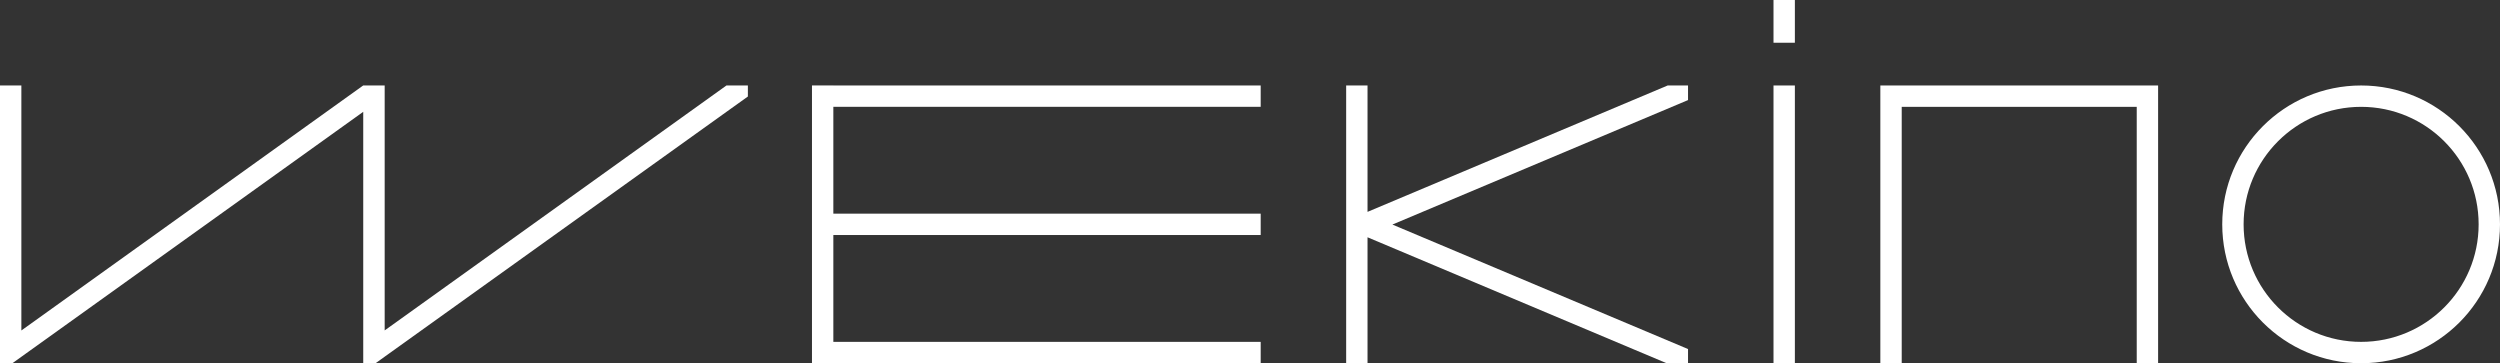 <?xml version="1.0" encoding="UTF-8"?>
<svg id="_레이어_2" data-name="레이어 2" xmlns="http://www.w3.org/2000/svg" viewBox="0 0 728.87 105.9">
  <rect x="0" y="0" width="728.87" height="105.9" fill="#333333" stroke="none"/>
  <defs>
    <style>
      .cls-1 {
        fill: #fff;
        stroke-width: 0px;
      }
    </style>
  </defs>
  <g id="_레이어_1-2" data-name="레이어 1">
    <g>
      <polygon class="cls-1" points="112.15 96.33 112.15 28.13 112.15 24.91 112.13 24.91 105.92 24.91 105.9 24.91 6.23 96.35 6.23 24.91 0 24.91 0 100.81 0 105.9 3.6 105.9 6.23 104.02 105.9 32.6 105.9 100.81 105.9 105.9 105.92 105.9 109.49 105.9 112.13 104.01 112.15 103.99 211.81 32.6 218.04 28.14 218.04 24.91 211.81 24.91 112.15 96.33"/>
      <polygon class="cls-1" points="242.96 24.91 236.73 24.91 236.73 24.92 236.73 31.14 236.73 62.29 236.73 68.52 236.73 99.67 236.73 105.9 242.96 105.9 367.55 105.9 367.55 99.67 242.96 99.67 242.96 68.52 367.55 68.52 367.55 62.29 242.96 62.29 242.96 31.14 367.55 31.14 367.55 24.92 242.96 24.92 242.96 24.91"/>
      <polygon class="cls-1" points="398.7 61.77 398.7 24.91 392.47 24.91 392.47 59.8 392.47 64.39 392.47 66.55 392.47 71.15 392.47 105.9 398.7 105.9 398.7 69.18 485.91 105.9 492.14 105.9 492.14 101.76 405.95 65.47 492.14 29.18 492.14 24.91 486.23 24.91 398.7 61.77"/>
      <rect class="cls-1" x="517.06" width="6.23" height="12.46"/>
      <rect class="cls-1" x="517.06" y="24.92" width="6.23" height="80.98"/>
      <polygon class="cls-1" points="554.44 24.92 548.21 24.92 548.21 24.92 548.21 105.9 554.44 105.9 554.44 31.15 622.96 31.15 622.96 105.9 629.19 105.9 629.19 31.15 629.19 24.92 622.96 24.92 554.44 24.92"/>
      <path class="cls-1" d="M688.38,24.92c-22.36,0-40.49,18.13-40.49,40.49s18.13,40.49,40.49,40.49,40.49-18.13,40.49-40.49-18.13-40.49-40.49-40.49ZM688.38,99.67c-18.92,0-34.26-15.34-34.26-34.26s15.34-34.26,34.26-34.26,34.26,15.34,34.26,34.26-15.34,34.26-34.26,34.26Z"/>
    </g>
  </g>
</svg>